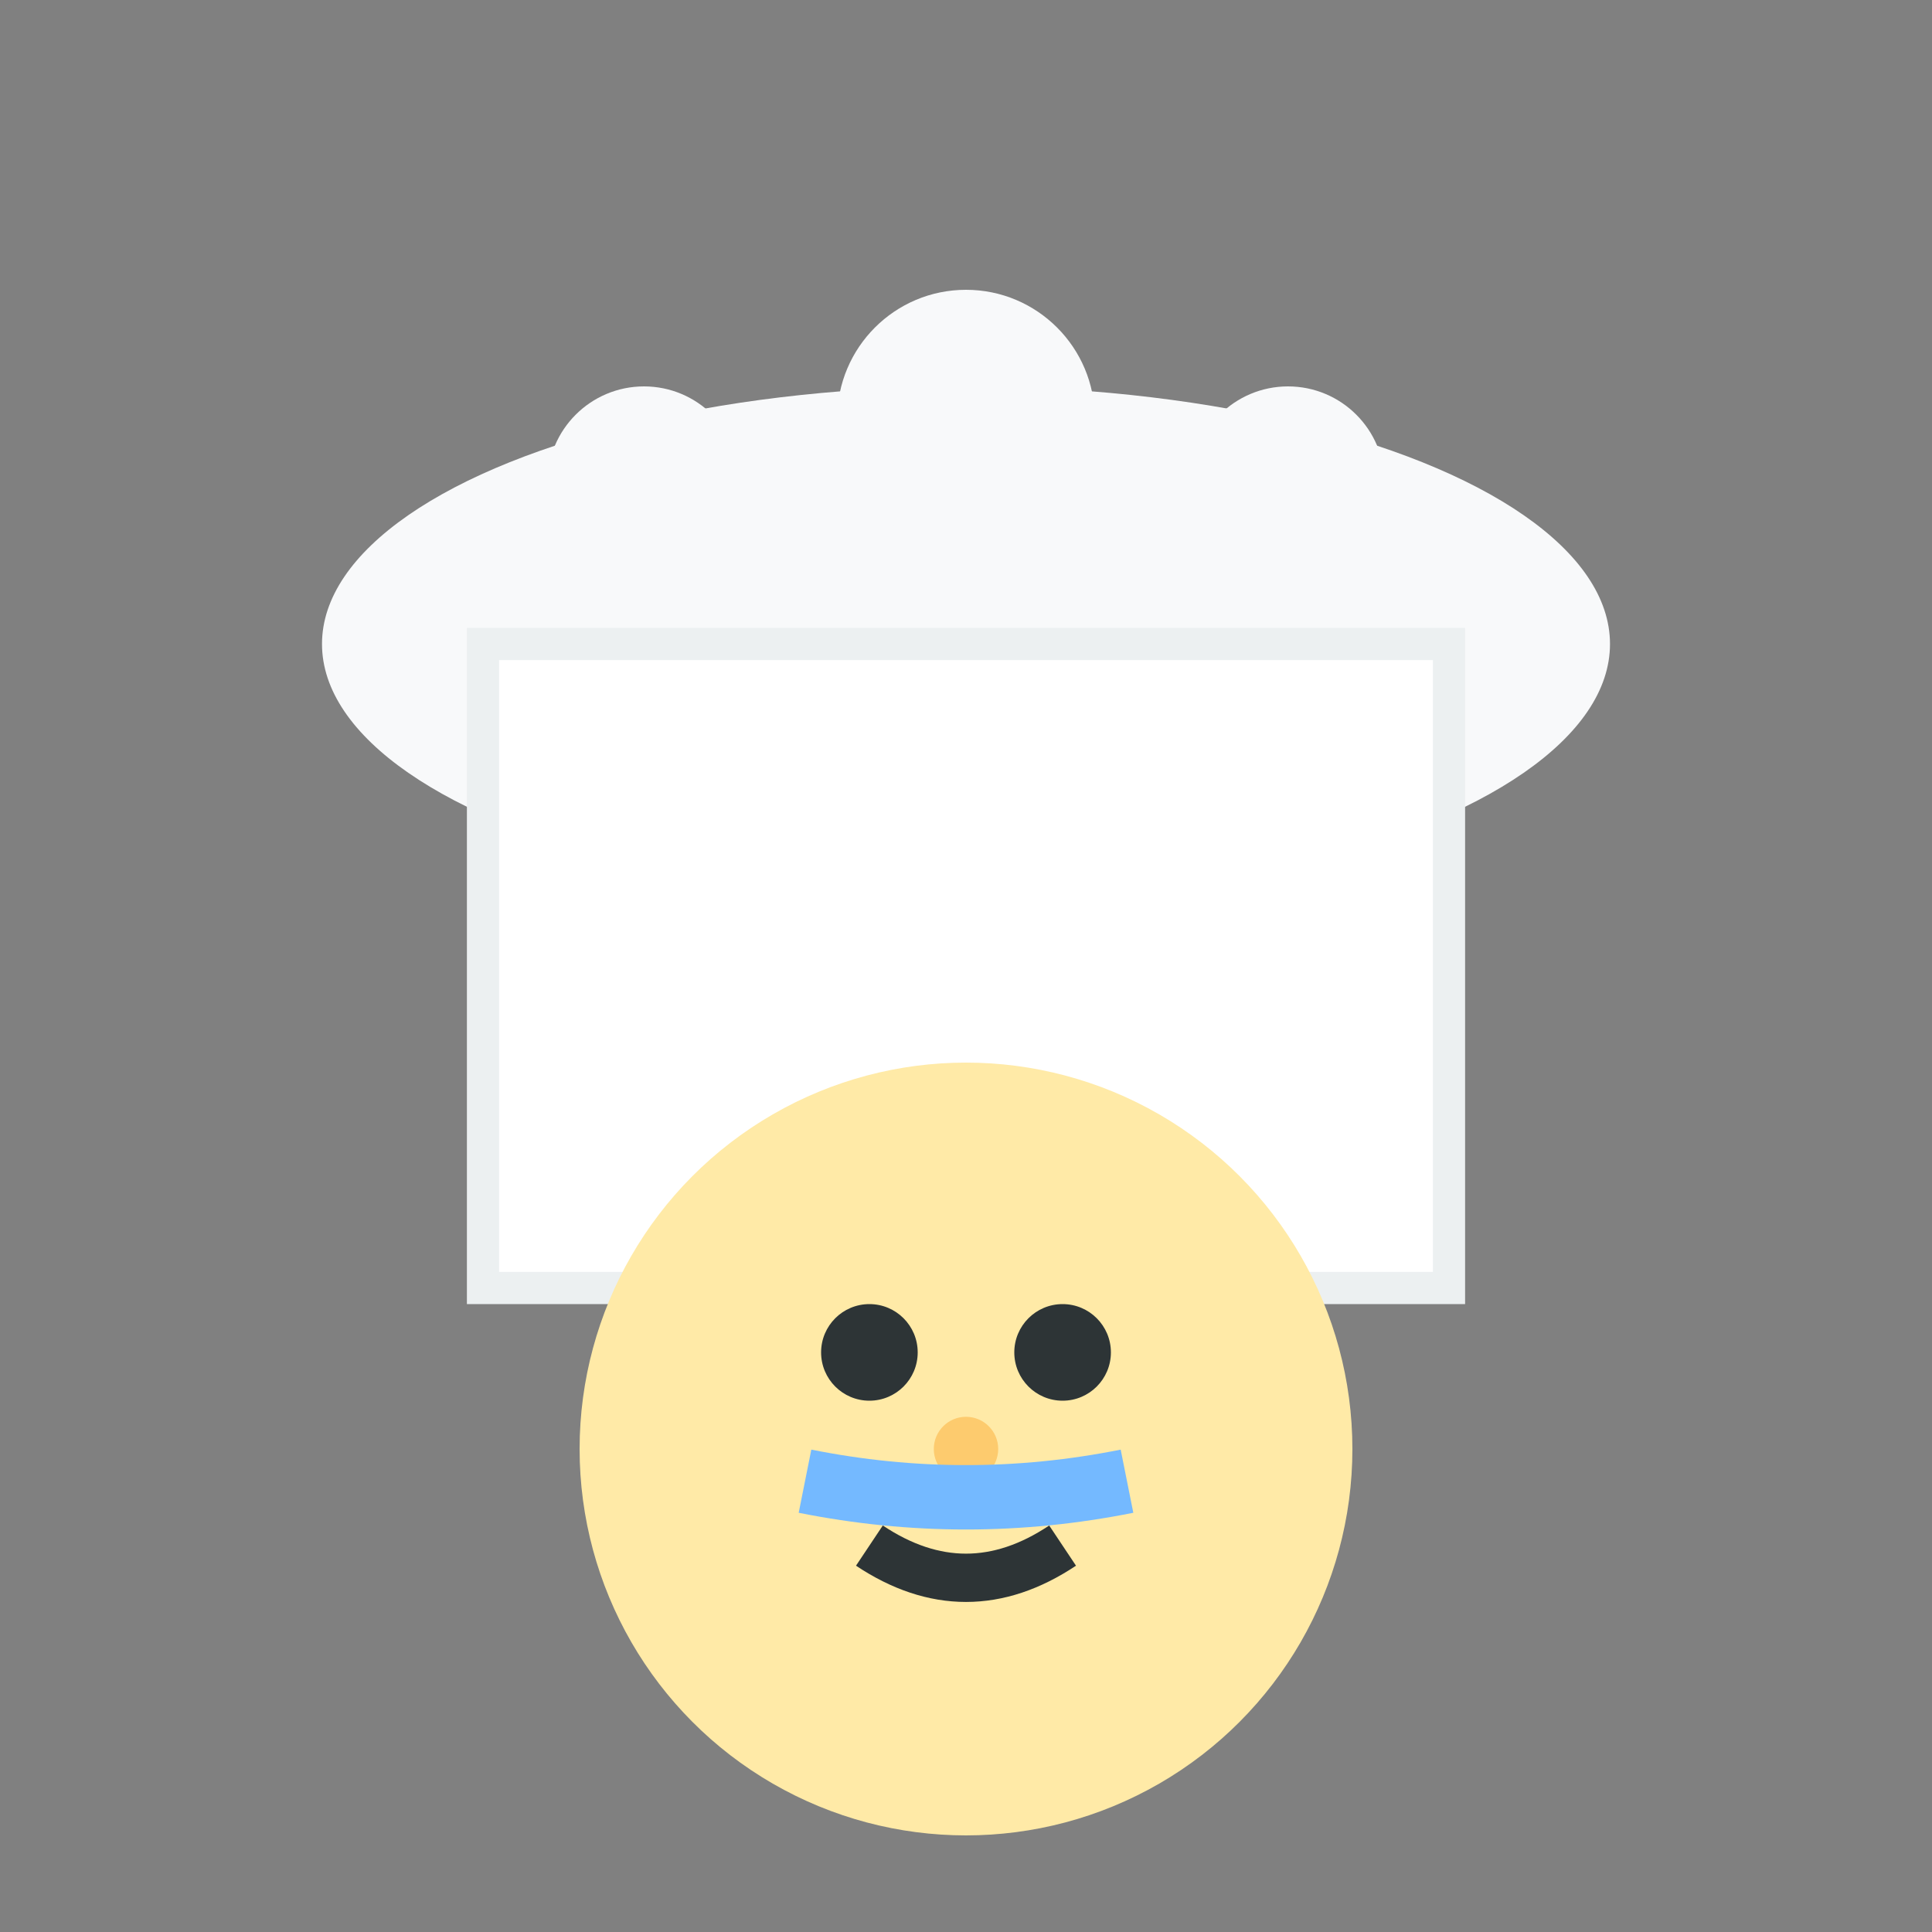 <svg xmlns="http://www.w3.org/2000/svg" width="60" height="60" viewBox="0 0 60 60">
    <rect x="0" y="0" width="60" height="60" fill="#808080" stroke="none"/>
    <g transform="translate(5,5)">
        <!-- Chef hat -->
        <ellipse cx="25" cy="15" rx="20" ry="8" fill="#f8f9fa"/>
        <rect x="10" y="15" width="30" height="20" fill="#ffffff" stroke="#ecf0f1" stroke-width="1"/>
        
        <!-- Hat details -->
        <circle cx="15" cy="10" r="3" fill="#f8f9fa"/>
        <circle cx="25" cy="8" r="4" fill="#f8f9fa"/>
        <circle cx="35" cy="10" r="3" fill="#f8f9fa"/>
        
        <!-- Face -->
        <circle cx="25" cy="40" r="12" fill="#ffeaa7"/>
        
        <!-- Eyes -->
        <circle cx="22" cy="37" r="1.5" fill="#2d3436"/>
        <circle cx="28" cy="37" r="1.5" fill="#2d3436"/>
        
        <!-- Nose -->
        <circle cx="25" cy="40" r="1" fill="#fdcb6e"/>
        
        <!-- Mouth -->
        <path d="M22 43 Q25 45 28 43" stroke="#2d3436" stroke-width="1.5" fill="none"/>
        
        <!-- Mustache -->
        <path d="M20 41 Q25 42 30 41" stroke="#74b9ff" stroke-width="2" fill="none"/>
    </g>
</svg>
